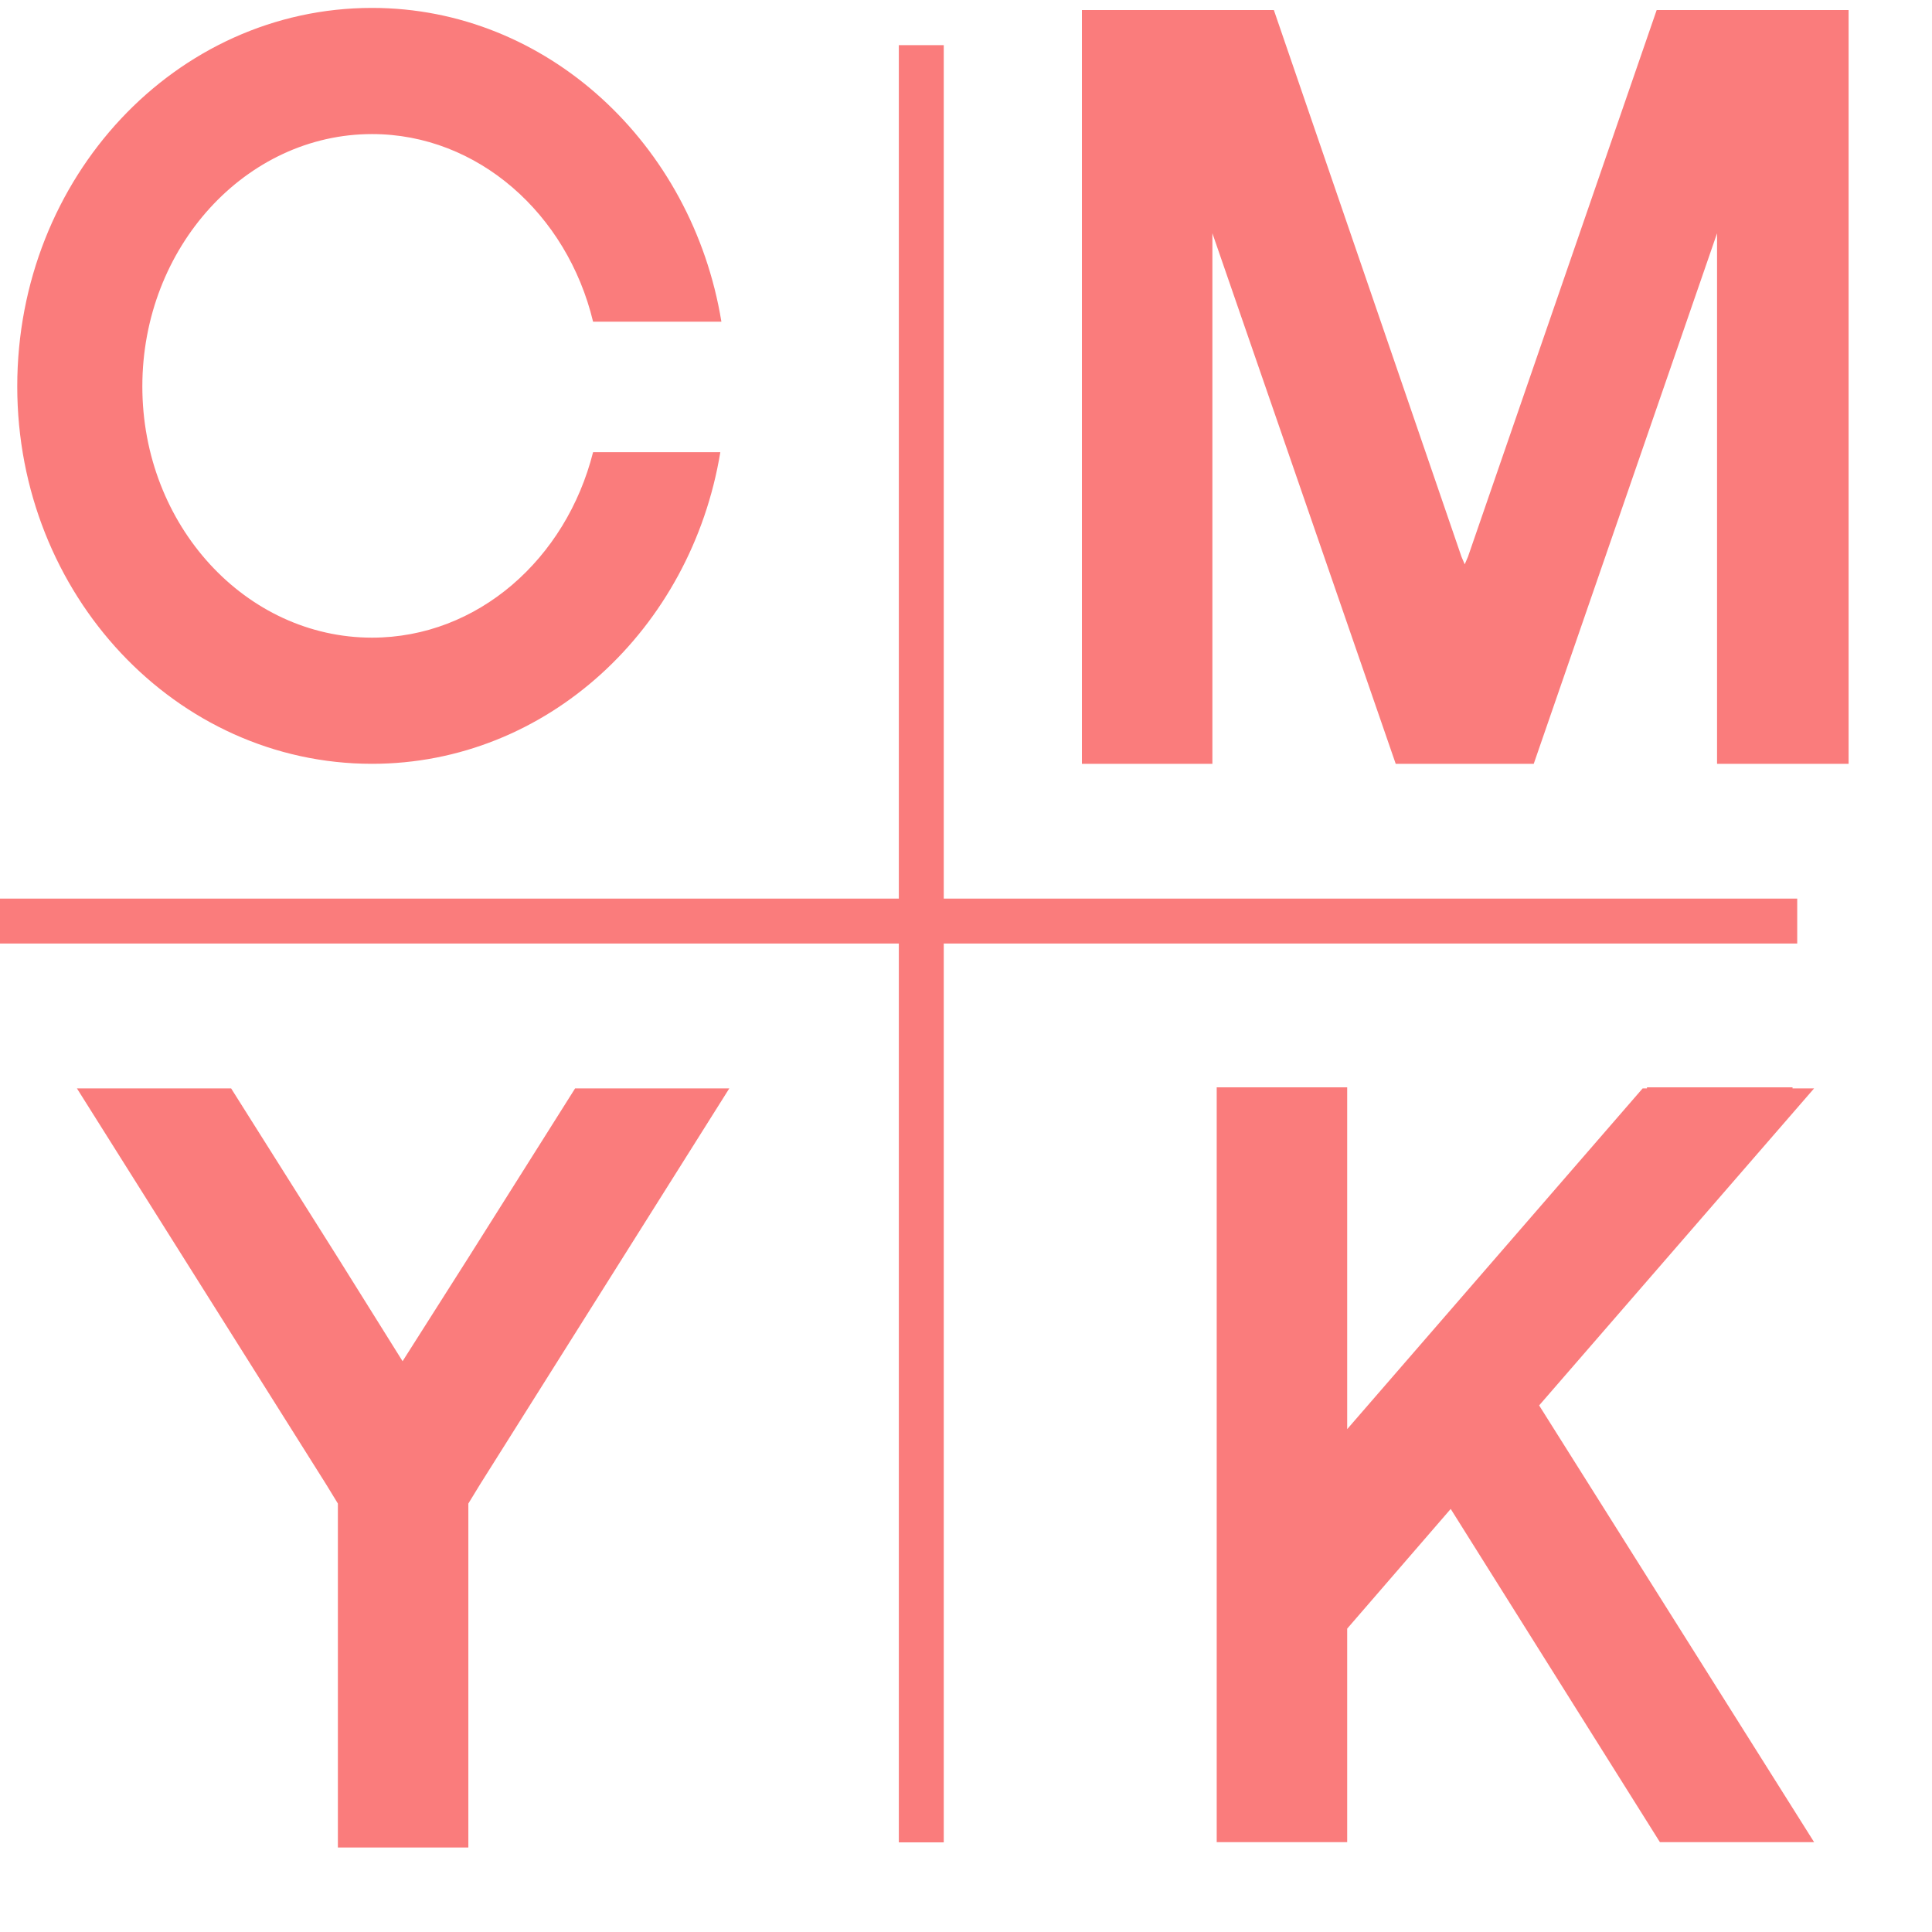 <svg width="43" height="43" viewBox="0 0 43 43" fill="none" xmlns="http://www.w3.org/2000/svg">
<g clip-path="url(#clip0_79_126)">
<path d="M8.28 17C3.912 17 0.384 13.232 0.384 8.6C0.384 3.944 3.912 0.176 8.28 0.176C12.168 0.176 15.408 3.2 16.056 7.16H13.2C12.624 4.76 10.632 2.984 8.28 2.984C5.472 2.984 3.168 5.504 3.168 8.6C3.168 11.696 5.472 14.192 8.28 14.192C10.632 14.192 12.6 12.44 13.2 10.064H16.032C15.384 14 12.168 17 8.28 17Z" fill="#FA7C7C"/>
<path d="M26.984 5.192V17H24.08V0.224H28.352L32.528 12.392L32.6 12.56L32.672 12.392L36.872 0.224H41.144V17H38.216V5.192L34.136 17H31.064L26.984 5.192Z" fill="#FA7C7C"/>
<path d="M12.8 24.224H16.232L10.688 33.032L10.424 33.464V41.12H7.52V33.464L7.256 33.032L1.712 24.224H5.144L7.52 27.992L8.96 30.296L10.424 27.992L12.8 24.224Z" fill="#FA7C7C"/>
<path d="M29.984 36.248V41H27.08V24.2H29.984V31.808L36.56 24.224H36.656V24.2H39.896V24.224H40.376L34.256 31.28L40.376 41H36.944L32.288 33.584L29.984 36.248Z" fill="#FA7C7C"/>
<line y1="20.5" x2="40" y2="20.5" stroke="#FA7C7C"/>
<line x1="20.505" y1="1.005" x2="20.505" y2="41.005" stroke="#FA7C7C"/>
</g>
<defs>
<clipPath id="clip0_79_126">
<rect width="43" height="43" fill="white"/>
</clipPath>
</defs>
</svg>
